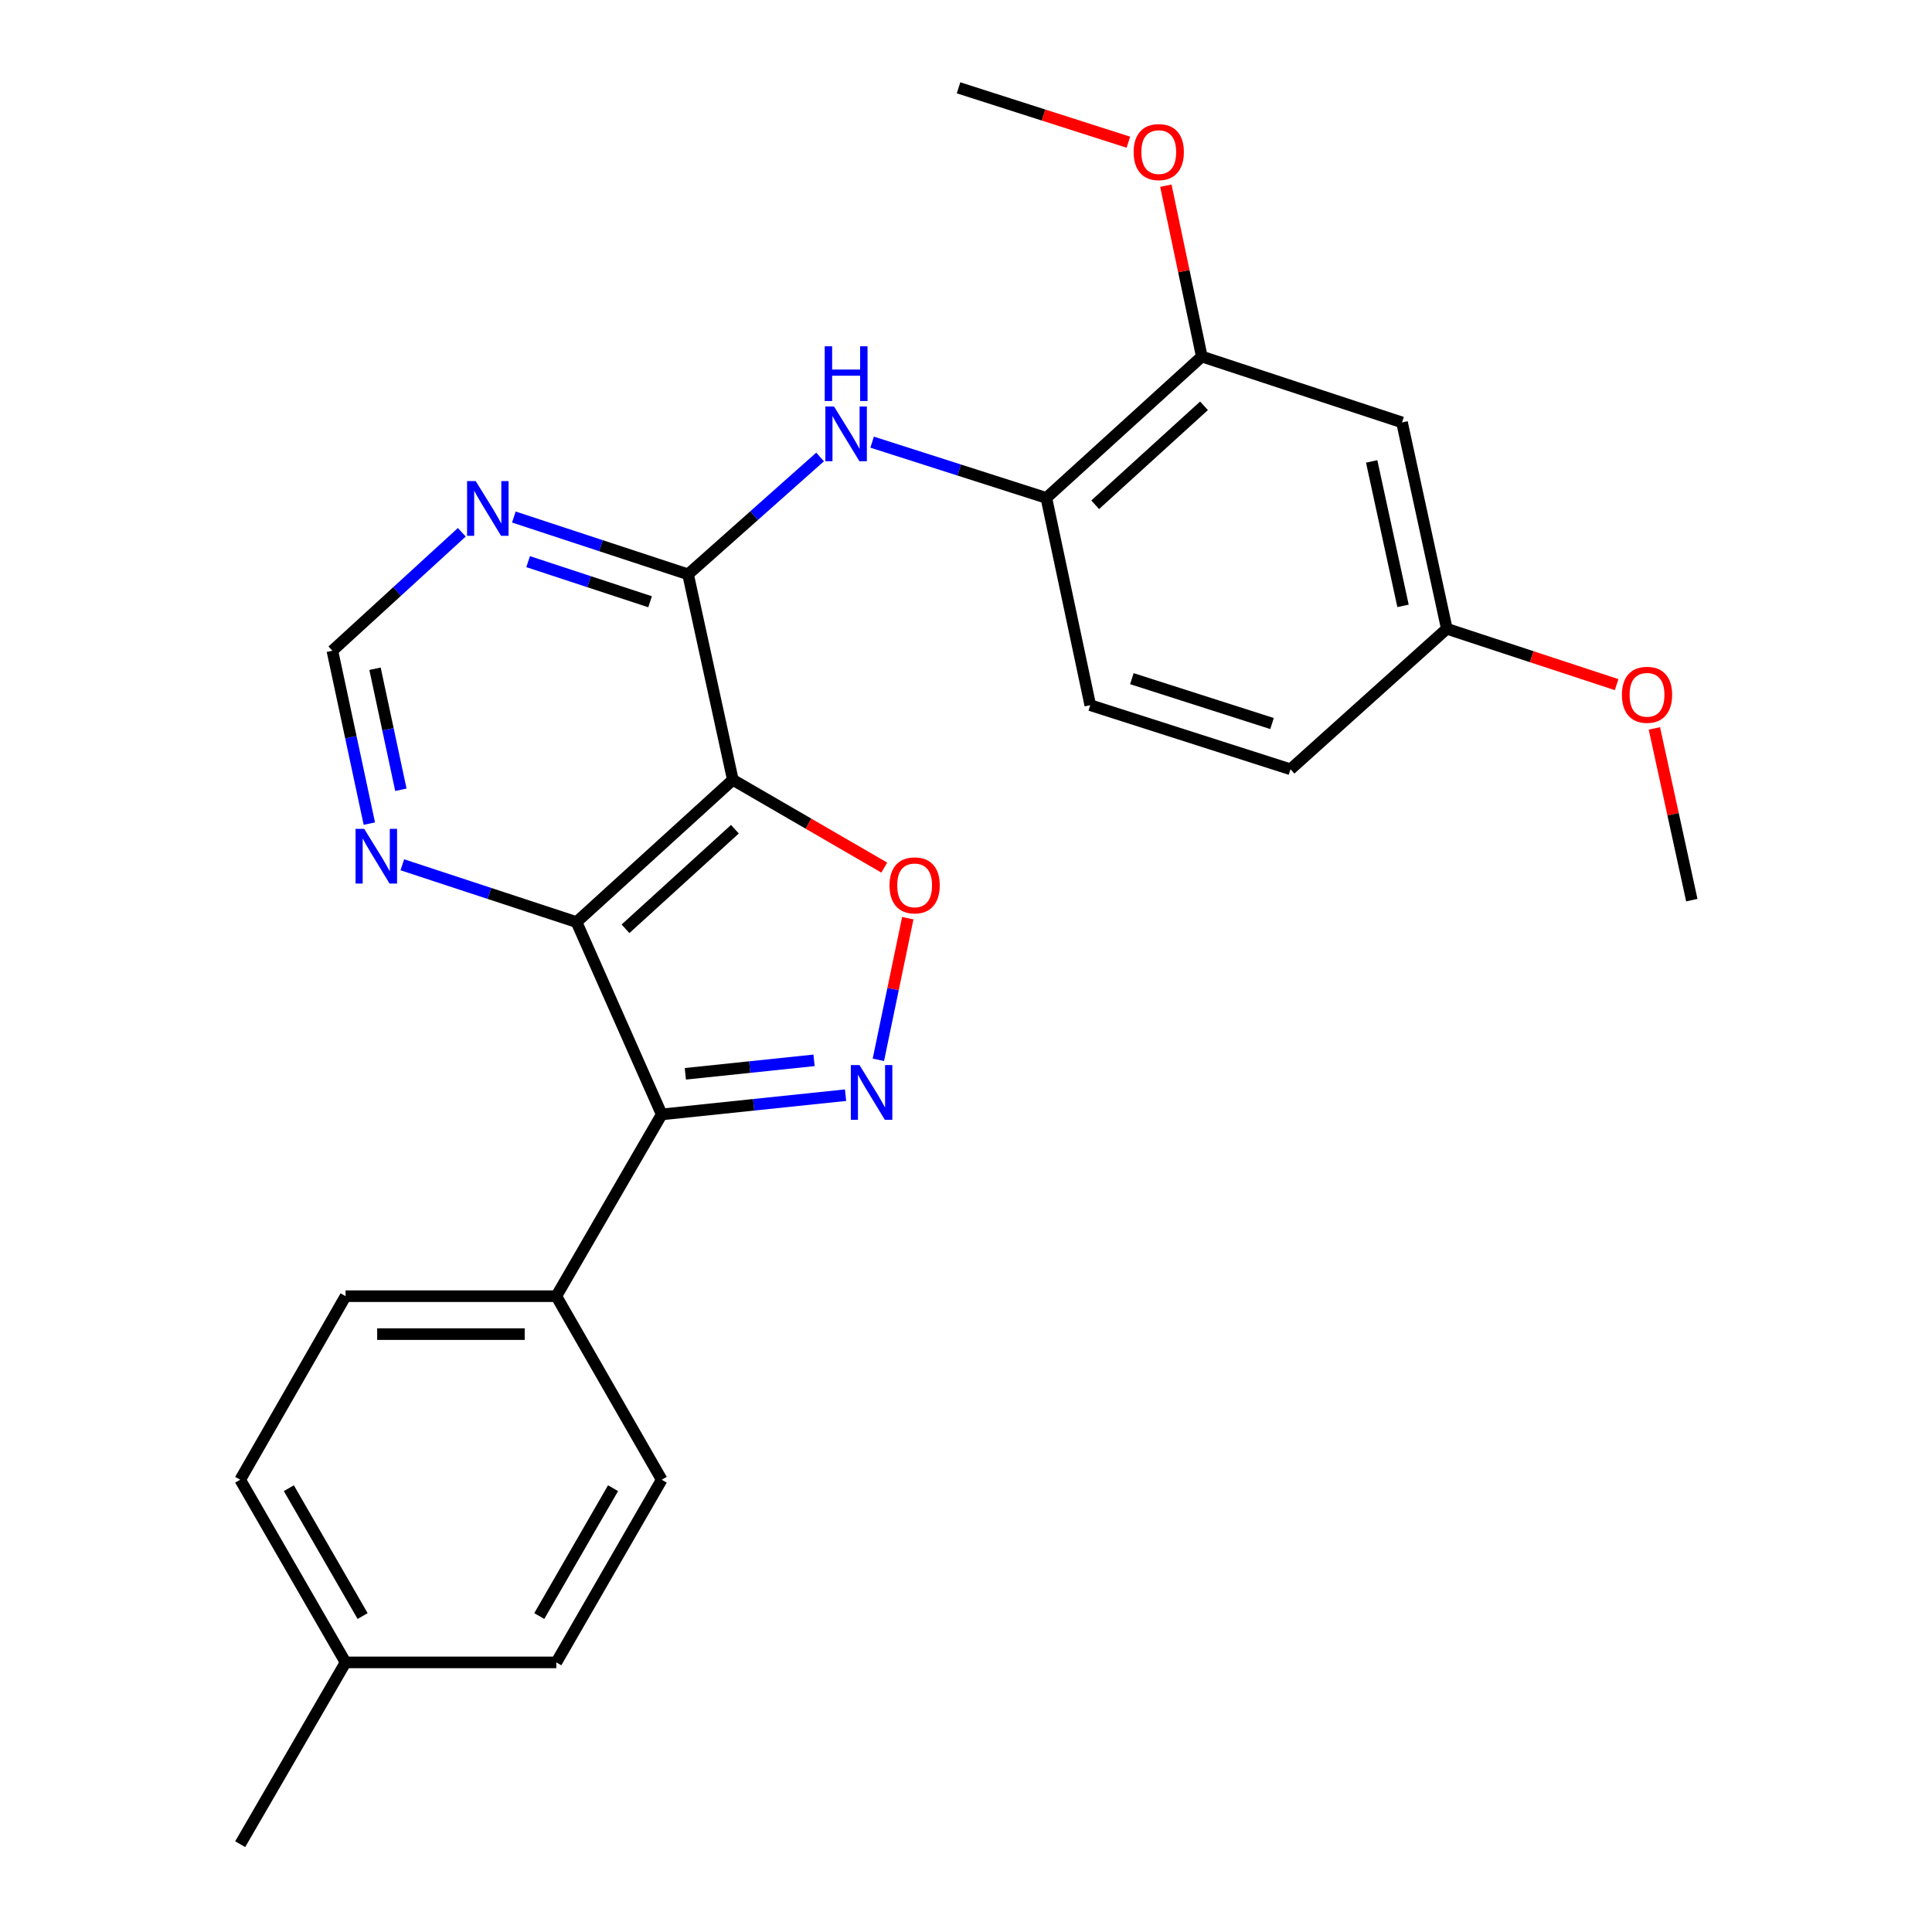 <?xml version='1.0' encoding='iso-8859-1'?>
<svg version='1.1' baseProfile='full'
              xmlns='http://www.w3.org/2000/svg'
                      xmlns:rdkit='http://www.rdkit.org/xml'
                      xmlns:xlink='http://www.w3.org/1999/xlink'
                  xml:space='preserve'
width='1000px' height='1000px' viewBox='0 0 1000 1000'>
<!-- END OF HEADER -->
<rect style='opacity:1.0;fill:#FFFFFF;stroke:none' width='1000' height='1000' x='0' y='0'> </rect>
<path class='bond-1' d='M 379.314,403.632 L 298.409,477.274' style='fill:none;fill-rule:evenodd;stroke:#000000;stroke-width:6px;stroke-linecap:butt;stroke-linejoin:miter;stroke-opacity:1' />
<path class='bond-1' d='M 380.391,429.194 L 323.757,480.744' style='fill:none;fill-rule:evenodd;stroke:#000000;stroke-width:6px;stroke-linecap:butt;stroke-linejoin:miter;stroke-opacity:1' />
<path class='bond-3' d='M 379.314,403.632 L 418.504,426.349' style='fill:none;fill-rule:evenodd;stroke:#000000;stroke-width:6px;stroke-linecap:butt;stroke-linejoin:miter;stroke-opacity:1' />
<path class='bond-3' d='M 418.504,426.349 L 457.694,449.067' style='fill:none;fill-rule:evenodd;stroke:#FF0000;stroke-width:6px;stroke-linecap:butt;stroke-linejoin:miter;stroke-opacity:1' />
<path class='bond-4' d='M 379.314,403.632 L 356.14,297.275' style='fill:none;fill-rule:evenodd;stroke:#000000;stroke-width:6px;stroke-linecap:butt;stroke-linejoin:miter;stroke-opacity:1' />
<path class='bond-0' d='M 454.644,548.553 L 462.256,511.9' style='fill:none;fill-rule:evenodd;stroke:#0000FF;stroke-width:6px;stroke-linecap:butt;stroke-linejoin:miter;stroke-opacity:1' />
<path class='bond-0' d='M 462.256,511.9 L 469.869,475.247' style='fill:none;fill-rule:evenodd;stroke:#FF0000;stroke-width:6px;stroke-linecap:butt;stroke-linejoin:miter;stroke-opacity:1' />
<path class='bond-26' d='M 437.664,566.861 L 390.081,571.838' style='fill:none;fill-rule:evenodd;stroke:#0000FF;stroke-width:6px;stroke-linecap:butt;stroke-linejoin:miter;stroke-opacity:1' />
<path class='bond-26' d='M 390.081,571.838 L 342.498,576.815' style='fill:none;fill-rule:evenodd;stroke:#000000;stroke-width:6px;stroke-linecap:butt;stroke-linejoin:miter;stroke-opacity:1' />
<path class='bond-26' d='M 421.347,548.832 L 388.039,552.316' style='fill:none;fill-rule:evenodd;stroke:#0000FF;stroke-width:6px;stroke-linecap:butt;stroke-linejoin:miter;stroke-opacity:1' />
<path class='bond-26' d='M 388.039,552.316 L 354.731,555.8' style='fill:none;fill-rule:evenodd;stroke:#000000;stroke-width:6px;stroke-linecap:butt;stroke-linejoin:miter;stroke-opacity:1' />
<path class='bond-2' d='M 298.409,477.274 L 342.498,576.815' style='fill:none;fill-rule:evenodd;stroke:#000000;stroke-width:6px;stroke-linecap:butt;stroke-linejoin:miter;stroke-opacity:1' />
<path class='bond-7' d='M 298.409,477.274 L 253.327,462.444' style='fill:none;fill-rule:evenodd;stroke:#000000;stroke-width:6px;stroke-linecap:butt;stroke-linejoin:miter;stroke-opacity:1' />
<path class='bond-7' d='M 253.327,462.444 L 208.245,447.615' style='fill:none;fill-rule:evenodd;stroke:#0000FF;stroke-width:6px;stroke-linecap:butt;stroke-linejoin:miter;stroke-opacity:1' />
<path class='bond-10' d='M 342.498,576.815 L 287.951,670.904' style='fill:none;fill-rule:evenodd;stroke:#000000;stroke-width:6px;stroke-linecap:butt;stroke-linejoin:miter;stroke-opacity:1' />
<path class='bond-5' d='M 356.14,297.275 L 390.307,266.902' style='fill:none;fill-rule:evenodd;stroke:#000000;stroke-width:6px;stroke-linecap:butt;stroke-linejoin:miter;stroke-opacity:1' />
<path class='bond-5' d='M 390.307,266.902 L 424.474,236.529' style='fill:none;fill-rule:evenodd;stroke:#0000FF;stroke-width:6px;stroke-linecap:butt;stroke-linejoin:miter;stroke-opacity:1' />
<path class='bond-6' d='M 356.14,297.275 L 311.053,282.445' style='fill:none;fill-rule:evenodd;stroke:#000000;stroke-width:6px;stroke-linecap:butt;stroke-linejoin:miter;stroke-opacity:1' />
<path class='bond-6' d='M 311.053,282.445 L 265.966,267.615' style='fill:none;fill-rule:evenodd;stroke:#0000FF;stroke-width:6px;stroke-linecap:butt;stroke-linejoin:miter;stroke-opacity:1' />
<path class='bond-6' d='M 336.481,311.472 L 304.92,301.091' style='fill:none;fill-rule:evenodd;stroke:#000000;stroke-width:6px;stroke-linecap:butt;stroke-linejoin:miter;stroke-opacity:1' />
<path class='bond-6' d='M 304.92,301.091 L 273.359,290.71' style='fill:none;fill-rule:evenodd;stroke:#0000FF;stroke-width:6px;stroke-linecap:butt;stroke-linejoin:miter;stroke-opacity:1' />
<path class='bond-8' d='M 451.411,228.857 L 496.501,243.289' style='fill:none;fill-rule:evenodd;stroke:#0000FF;stroke-width:6px;stroke-linecap:butt;stroke-linejoin:miter;stroke-opacity:1' />
<path class='bond-8' d='M 496.501,243.289 L 541.592,257.722' style='fill:none;fill-rule:evenodd;stroke:#000000;stroke-width:6px;stroke-linecap:butt;stroke-linejoin:miter;stroke-opacity:1' />
<path class='bond-12' d='M 239.032,275.509 L 205.536,306.163' style='fill:none;fill-rule:evenodd;stroke:#0000FF;stroke-width:6px;stroke-linecap:butt;stroke-linejoin:miter;stroke-opacity:1' />
<path class='bond-12' d='M 205.536,306.163 L 172.041,336.816' style='fill:none;fill-rule:evenodd;stroke:#000000;stroke-width:6px;stroke-linecap:butt;stroke-linejoin:miter;stroke-opacity:1' />
<path class='bond-27' d='M 191.17,426.305 L 181.605,381.561' style='fill:none;fill-rule:evenodd;stroke:#0000FF;stroke-width:6px;stroke-linecap:butt;stroke-linejoin:miter;stroke-opacity:1' />
<path class='bond-27' d='M 181.605,381.561 L 172.041,336.816' style='fill:none;fill-rule:evenodd;stroke:#000000;stroke-width:6px;stroke-linecap:butt;stroke-linejoin:miter;stroke-opacity:1' />
<path class='bond-27' d='M 207.496,408.779 L 200.801,377.458' style='fill:none;fill-rule:evenodd;stroke:#0000FF;stroke-width:6px;stroke-linecap:butt;stroke-linejoin:miter;stroke-opacity:1' />
<path class='bond-27' d='M 200.801,377.458 L 194.106,346.137' style='fill:none;fill-rule:evenodd;stroke:#000000;stroke-width:6px;stroke-linecap:butt;stroke-linejoin:miter;stroke-opacity:1' />
<path class='bond-9' d='M 541.592,257.722 L 622.05,184.549' style='fill:none;fill-rule:evenodd;stroke:#000000;stroke-width:6px;stroke-linecap:butt;stroke-linejoin:miter;stroke-opacity:1' />
<path class='bond-9' d='M 566.868,261.268 L 623.188,210.046' style='fill:none;fill-rule:evenodd;stroke:#000000;stroke-width:6px;stroke-linecap:butt;stroke-linejoin:miter;stroke-opacity:1' />
<path class='bond-13' d='M 541.592,257.722 L 564.318,364.995' style='fill:none;fill-rule:evenodd;stroke:#000000;stroke-width:6px;stroke-linecap:butt;stroke-linejoin:miter;stroke-opacity:1' />
<path class='bond-11' d='M 622.05,184.549 L 725.681,218.638' style='fill:none;fill-rule:evenodd;stroke:#000000;stroke-width:6px;stroke-linecap:butt;stroke-linejoin:miter;stroke-opacity:1' />
<path class='bond-18' d='M 622.05,184.549 L 612.747,140.327' style='fill:none;fill-rule:evenodd;stroke:#000000;stroke-width:6px;stroke-linecap:butt;stroke-linejoin:miter;stroke-opacity:1' />
<path class='bond-18' d='M 612.747,140.327 L 603.445,96.104' style='fill:none;fill-rule:evenodd;stroke:#FF0000;stroke-width:6px;stroke-linecap:butt;stroke-linejoin:miter;stroke-opacity:1' />
<path class='bond-14' d='M 287.951,670.904 L 178.867,670.904' style='fill:none;fill-rule:evenodd;stroke:#000000;stroke-width:6px;stroke-linecap:butt;stroke-linejoin:miter;stroke-opacity:1' />
<path class='bond-14' d='M 271.588,690.534 L 195.23,690.534' style='fill:none;fill-rule:evenodd;stroke:#000000;stroke-width:6px;stroke-linecap:butt;stroke-linejoin:miter;stroke-opacity:1' />
<path class='bond-15' d='M 287.951,670.904 L 342.498,765.909' style='fill:none;fill-rule:evenodd;stroke:#000000;stroke-width:6px;stroke-linecap:butt;stroke-linejoin:miter;stroke-opacity:1' />
<path class='bond-28' d='M 725.681,218.638 L 748.865,325.453' style='fill:none;fill-rule:evenodd;stroke:#000000;stroke-width:6px;stroke-linecap:butt;stroke-linejoin:miter;stroke-opacity:1' />
<path class='bond-28' d='M 709.976,238.824 L 726.205,313.595' style='fill:none;fill-rule:evenodd;stroke:#000000;stroke-width:6px;stroke-linecap:butt;stroke-linejoin:miter;stroke-opacity:1' />
<path class='bond-17' d='M 564.318,364.995 L 667.96,398.179' style='fill:none;fill-rule:evenodd;stroke:#000000;stroke-width:6px;stroke-linecap:butt;stroke-linejoin:miter;stroke-opacity:1' />
<path class='bond-17' d='M 585.85,351.278 L 658.399,374.507' style='fill:none;fill-rule:evenodd;stroke:#000000;stroke-width:6px;stroke-linecap:butt;stroke-linejoin:miter;stroke-opacity:1' />
<path class='bond-20' d='M 178.867,670.904 L 124.32,765.909' style='fill:none;fill-rule:evenodd;stroke:#000000;stroke-width:6px;stroke-linecap:butt;stroke-linejoin:miter;stroke-opacity:1' />
<path class='bond-19' d='M 342.498,765.909 L 287.951,860.456' style='fill:none;fill-rule:evenodd;stroke:#000000;stroke-width:6px;stroke-linecap:butt;stroke-linejoin:miter;stroke-opacity:1' />
<path class='bond-19' d='M 317.313,770.282 L 279.13,836.465' style='fill:none;fill-rule:evenodd;stroke:#000000;stroke-width:6px;stroke-linecap:butt;stroke-linejoin:miter;stroke-opacity:1' />
<path class='bond-16' d='M 748.865,325.453 L 667.96,398.179' style='fill:none;fill-rule:evenodd;stroke:#000000;stroke-width:6px;stroke-linecap:butt;stroke-linejoin:miter;stroke-opacity:1' />
<path class='bond-22' d='M 748.865,325.453 L 792.817,339.911' style='fill:none;fill-rule:evenodd;stroke:#000000;stroke-width:6px;stroke-linecap:butt;stroke-linejoin:miter;stroke-opacity:1' />
<path class='bond-22' d='M 792.817,339.911 L 836.768,354.369' style='fill:none;fill-rule:evenodd;stroke:#FF0000;stroke-width:6px;stroke-linecap:butt;stroke-linejoin:miter;stroke-opacity:1' />
<path class='bond-24' d='M 584.05,73.605 L 540.095,59.53' style='fill:none;fill-rule:evenodd;stroke:#FF0000;stroke-width:6px;stroke-linecap:butt;stroke-linejoin:miter;stroke-opacity:1' />
<path class='bond-24' d='M 540.095,59.53 L 496.14,45.455' style='fill:none;fill-rule:evenodd;stroke:#000000;stroke-width:6px;stroke-linecap:butt;stroke-linejoin:miter;stroke-opacity:1' />
<path class='bond-21' d='M 287.951,860.456 L 178.867,860.456' style='fill:none;fill-rule:evenodd;stroke:#000000;stroke-width:6px;stroke-linecap:butt;stroke-linejoin:miter;stroke-opacity:1' />
<path class='bond-29' d='M 124.32,765.909 L 178.867,860.456' style='fill:none;fill-rule:evenodd;stroke:#000000;stroke-width:6px;stroke-linecap:butt;stroke-linejoin:miter;stroke-opacity:1' />
<path class='bond-29' d='M 149.505,770.282 L 187.688,836.465' style='fill:none;fill-rule:evenodd;stroke:#000000;stroke-width:6px;stroke-linecap:butt;stroke-linejoin:miter;stroke-opacity:1' />
<path class='bond-23' d='M 178.867,860.456 L 124.32,954.545' style='fill:none;fill-rule:evenodd;stroke:#000000;stroke-width:6px;stroke-linecap:butt;stroke-linejoin:miter;stroke-opacity:1' />
<path class='bond-25' d='M 856.306,377.024 L 865.993,421.467' style='fill:none;fill-rule:evenodd;stroke:#FF0000;stroke-width:6px;stroke-linecap:butt;stroke-linejoin:miter;stroke-opacity:1' />
<path class='bond-25' d='M 865.993,421.467 L 875.68,465.911' style='fill:none;fill-rule:evenodd;stroke:#000000;stroke-width:6px;stroke-linecap:butt;stroke-linejoin:miter;stroke-opacity:1' />
<path  class='atom-1' d='M 444.874 551.292
L 454.154 566.292
Q 455.074 567.772, 456.554 570.452
Q 458.034 573.132, 458.114 573.292
L 458.114 551.292
L 461.874 551.292
L 461.874 579.612
L 457.994 579.612
L 448.034 563.212
Q 446.874 561.292, 445.634 559.092
Q 444.434 556.892, 444.074 556.212
L 444.074 579.612
L 440.394 579.612
L 440.394 551.292
L 444.874 551.292
' fill='#0000FF'/>
<path  class='atom-4' d='M 460.413 458.259
Q 460.413 451.459, 463.773 447.659
Q 467.133 443.859, 473.413 443.859
Q 479.693 443.859, 483.053 447.659
Q 486.413 451.459, 486.413 458.259
Q 486.413 465.139, 483.013 469.059
Q 479.613 472.939, 473.413 472.939
Q 467.173 472.939, 463.773 469.059
Q 460.413 465.179, 460.413 458.259
M 473.413 469.739
Q 477.733 469.739, 480.053 466.859
Q 482.413 463.939, 482.413 458.259
Q 482.413 452.699, 480.053 449.899
Q 477.733 447.059, 473.413 447.059
Q 469.093 447.059, 466.733 449.859
Q 464.413 452.659, 464.413 458.259
Q 464.413 463.979, 466.733 466.859
Q 469.093 469.739, 473.413 469.739
' fill='#FF0000'/>
<path  class='atom-6' d='M 431.69 210.389
L 440.97 225.389
Q 441.89 226.869, 443.37 229.549
Q 444.85 232.229, 444.93 232.389
L 444.93 210.389
L 448.69 210.389
L 448.69 238.709
L 444.81 238.709
L 434.85 222.309
Q 433.69 220.389, 432.45 218.189
Q 431.25 215.989, 430.89 215.309
L 430.89 238.709
L 427.21 238.709
L 427.21 210.389
L 431.69 210.389
' fill='#0000FF'/>
<path  class='atom-6' d='M 426.87 179.237
L 430.71 179.237
L 430.71 191.277
L 445.19 191.277
L 445.19 179.237
L 449.03 179.237
L 449.03 207.557
L 445.19 207.557
L 445.19 194.477
L 430.71 194.477
L 430.71 207.557
L 426.87 207.557
L 426.87 179.237
' fill='#0000FF'/>
<path  class='atom-7' d='M 246.238 249.025
L 255.518 264.025
Q 256.438 265.505, 257.918 268.185
Q 259.398 270.865, 259.478 271.025
L 259.478 249.025
L 263.238 249.025
L 263.238 277.345
L 259.358 277.345
L 249.398 260.945
Q 248.238 259.025, 246.998 256.825
Q 245.798 254.625, 245.438 253.945
L 245.438 277.345
L 241.758 277.345
L 241.758 249.025
L 246.238 249.025
' fill='#0000FF'/>
<path  class='atom-8' d='M 188.518 429.025
L 197.798 444.025
Q 198.718 445.505, 200.198 448.185
Q 201.678 450.865, 201.758 451.025
L 201.758 429.025
L 205.518 429.025
L 205.518 457.345
L 201.638 457.345
L 191.678 440.945
Q 190.518 439.025, 189.278 436.825
Q 188.078 434.625, 187.718 433.945
L 187.718 457.345
L 184.038 457.345
L 184.038 429.025
L 188.518 429.025
' fill='#0000FF'/>
<path  class='atom-19' d='M 586.771 78.719
Q 586.771 71.919, 590.131 68.119
Q 593.491 64.319, 599.771 64.319
Q 606.051 64.319, 609.411 68.119
Q 612.771 71.919, 612.771 78.719
Q 612.771 85.599, 609.371 89.519
Q 605.971 93.399, 599.771 93.399
Q 593.531 93.399, 590.131 89.519
Q 586.771 85.639, 586.771 78.719
M 599.771 90.199
Q 604.091 90.199, 606.411 87.319
Q 608.771 84.399, 608.771 78.719
Q 608.771 73.159, 606.411 70.359
Q 604.091 67.519, 599.771 67.519
Q 595.451 67.519, 593.091 70.319
Q 590.771 73.119, 590.771 78.719
Q 590.771 84.439, 593.091 87.319
Q 595.451 90.199, 599.771 90.199
' fill='#FF0000'/>
<path  class='atom-23' d='M 839.496 359.623
Q 839.496 352.823, 842.856 349.023
Q 846.216 345.223, 852.496 345.223
Q 858.776 345.223, 862.136 349.023
Q 865.496 352.823, 865.496 359.623
Q 865.496 366.503, 862.096 370.423
Q 858.696 374.303, 852.496 374.303
Q 846.256 374.303, 842.856 370.423
Q 839.496 366.543, 839.496 359.623
M 852.496 371.103
Q 856.816 371.103, 859.136 368.223
Q 861.496 365.303, 861.496 359.623
Q 861.496 354.063, 859.136 351.263
Q 856.816 348.423, 852.496 348.423
Q 848.176 348.423, 845.816 351.223
Q 843.496 354.023, 843.496 359.623
Q 843.496 365.343, 845.816 368.223
Q 848.176 371.103, 852.496 371.103
' fill='#FF0000'/>
</svg>
